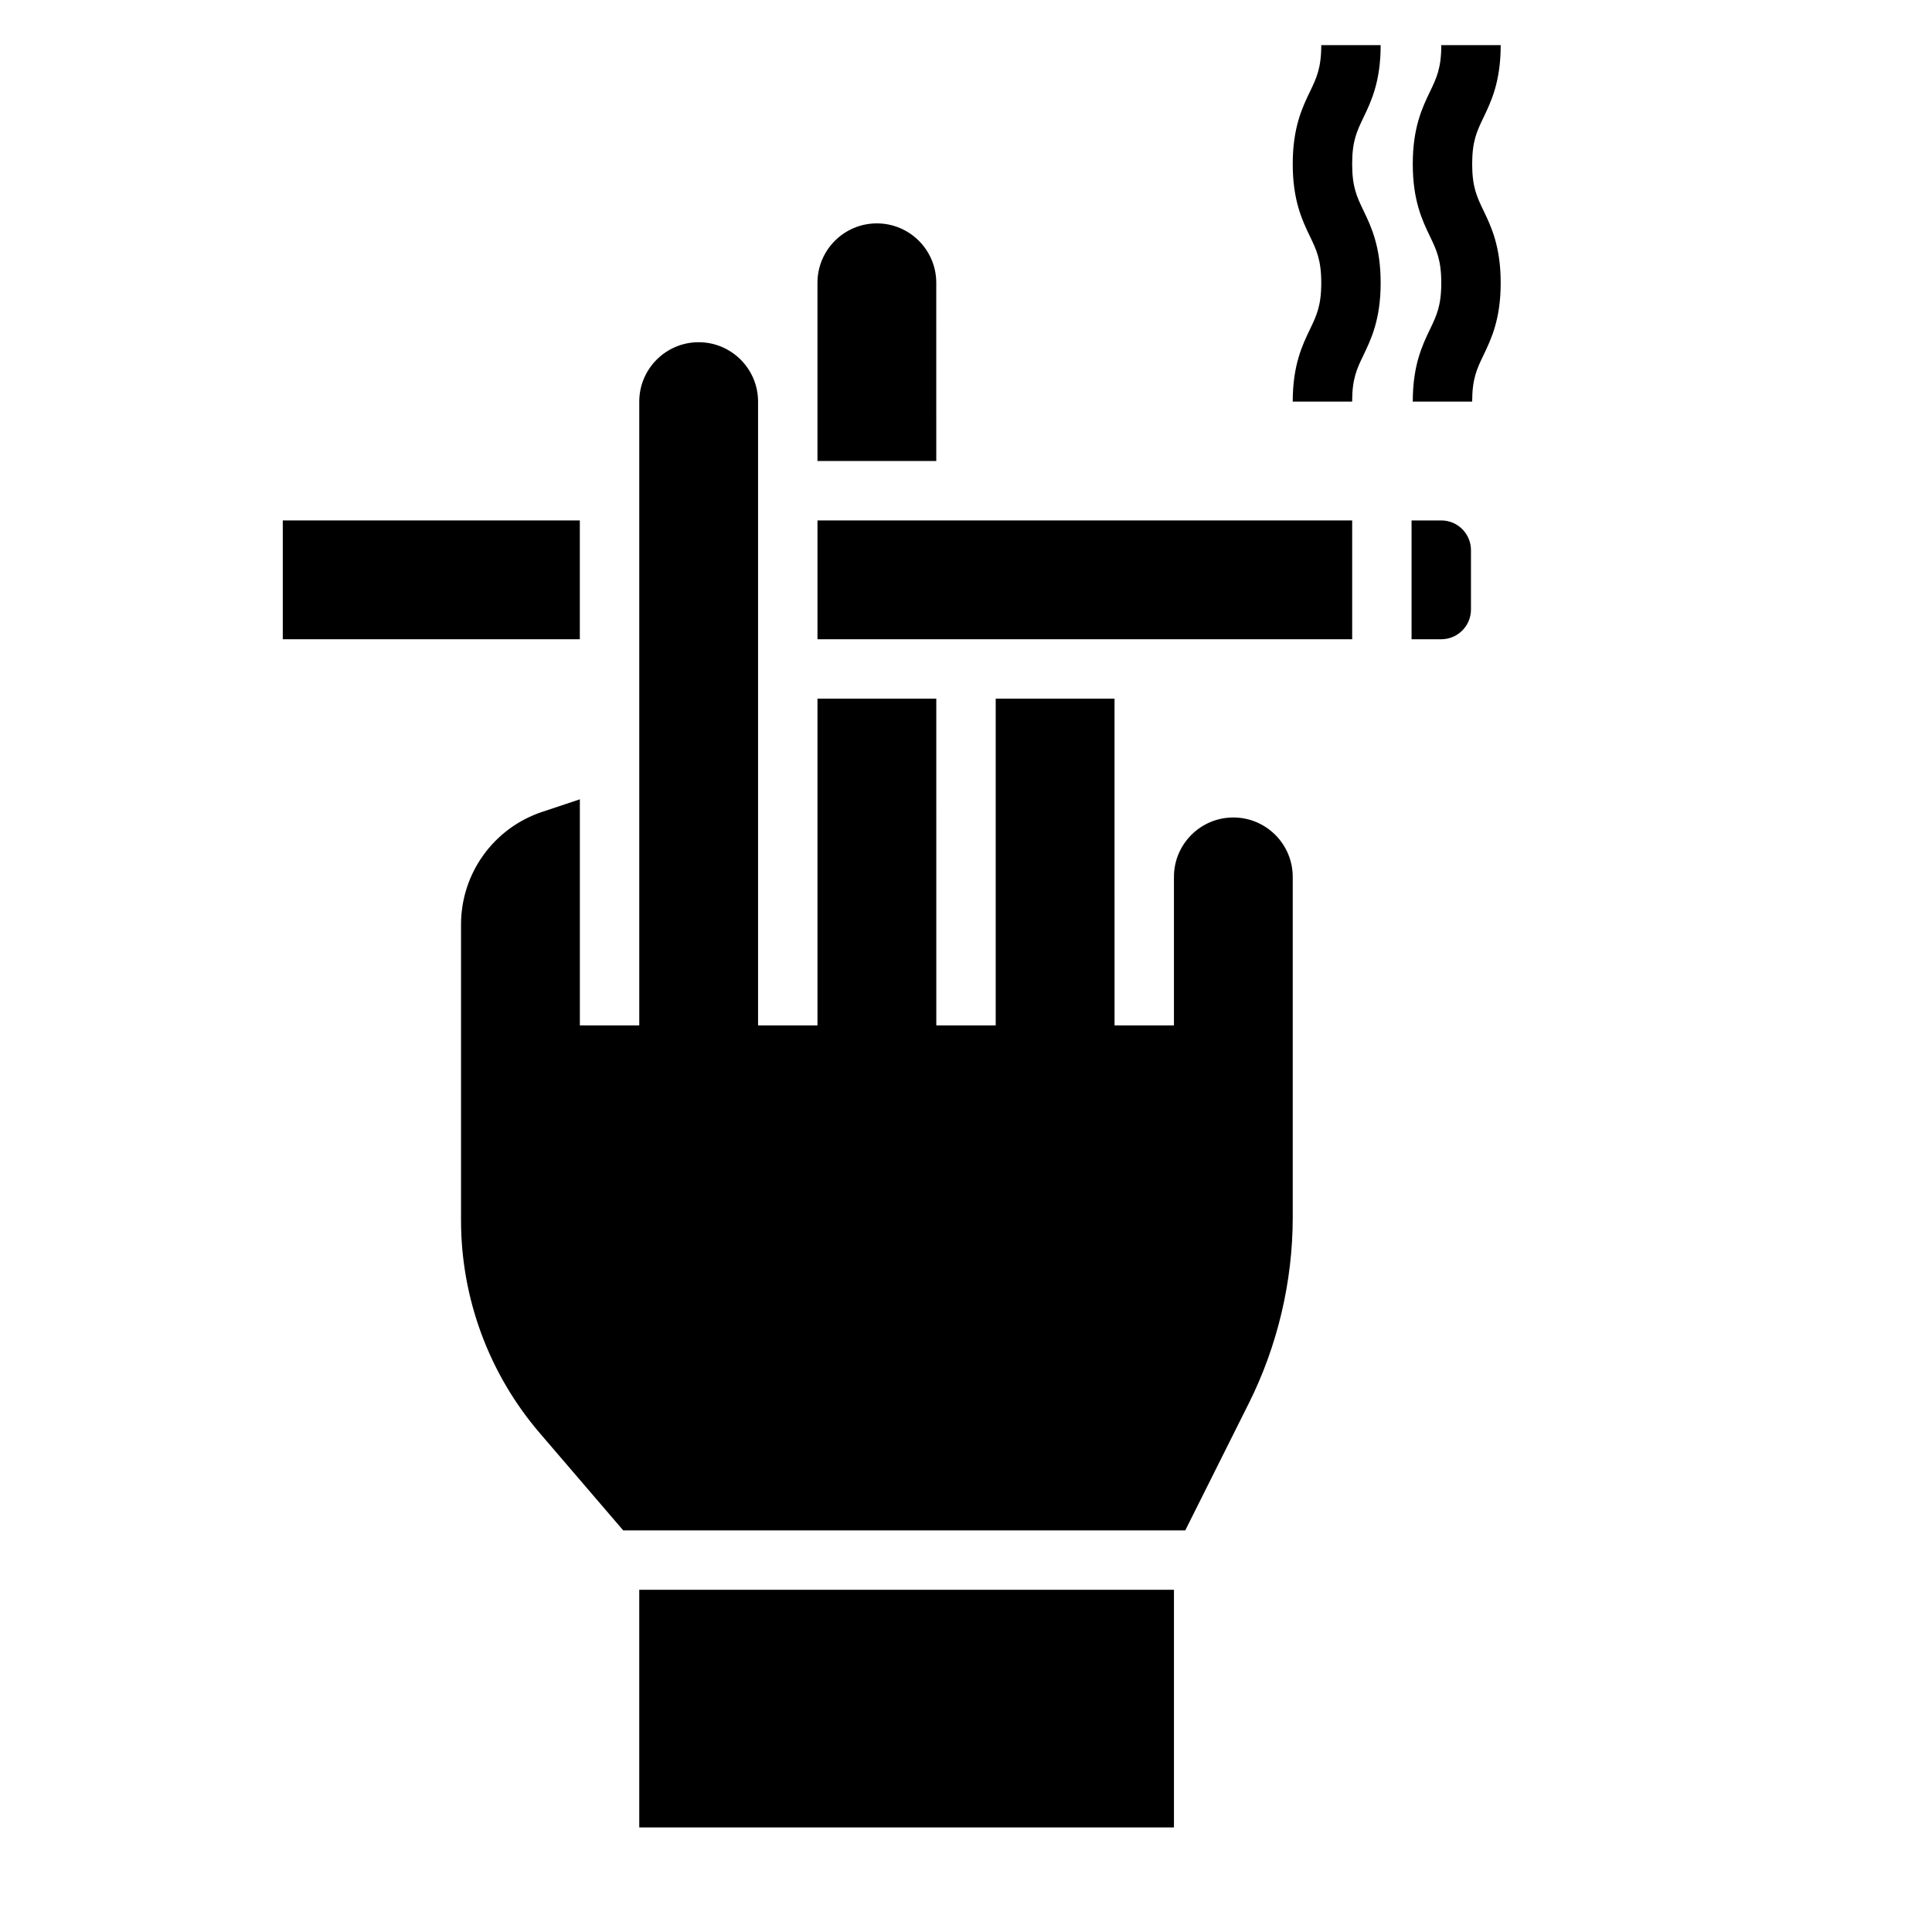 <?xml version="1.0" encoding="UTF-8"?>
<!-- Uploaded to: SVG Repo, www.svgrepo.com, Generator: SVG Repo Mixer Tools -->
<svg fill="#000000" width="800px" height="800px" version="1.1" viewBox="144 144 512 512" xmlns="http://www.w3.org/2000/svg">
 <g>
  <path d="m313.41 565.31h141.7v62.977h-141.7z"/>
  <path d="m392.12 218.94c0-8.684-7.062-15.742-15.742-15.742-8.684 0-15.742 7.062-15.742 15.742v47.23h31.488z"/>
  <path d="m470.85 360.64c-8.684 0-15.742 7.062-15.742 15.742v39.359h-15.742l-0.004-86.59h-31.488v86.594h-15.742l-0.004-86.594h-31.488v86.594h-15.742v-165.31c0-8.684-7.062-15.742-15.742-15.742-8.684 0-15.742 7.062-15.742 15.742v165.31h-15.742v-59.922l-9.957 3.32c-12.879 4.285-21.535 16.289-21.535 29.867v78.383c0 20.656 7.398 40.676 20.836 56.355l22.145 25.82h148.95l16.848-33.691c7.609-15.227 11.633-32.27 11.633-49.285v-90.207c0-8.684-7.059-15.746-15.742-15.746z"/>
  <path d="m218.94 281.92h78.719v31.488h-78.719z"/>
  <path d="m525.95 281.92h-7.871v31.488h7.871c4.344 0 7.871-3.535 7.871-7.871v-15.742c0.004-4.34-3.523-7.875-7.871-7.875z"/>
  <path d="m360.64 281.92h141.7v31.488h-141.7z"/>
  <path d="m534.14 187.47c0-6.086 1.258-8.707 3.008-12.344 2.031-4.234 4.551-9.492 4.551-19.16h-15.742c0 6.086-1.258 8.707-3.008 12.344-2.031 4.227-4.551 9.496-4.551 19.16 0 9.668 2.519 14.934 4.551 19.16 1.746 3.637 3.004 6.258 3.004 12.344 0 6.07-1.258 8.691-3 12.312-2.027 4.227-4.555 9.484-4.555 19.145h15.742c0-6.07 1.258-8.691 3.008-12.32 2.023-4.227 4.551-9.477 4.551-19.137 0-9.668-2.519-14.926-4.551-19.16-1.746-3.629-3.008-6.258-3.008-12.344z"/>
  <path d="m509.89 155.96h-15.742c0 6.086-1.258 8.707-3.008 12.344-2.031 4.227-4.551 9.496-4.551 19.16 0 9.668 2.519 14.934 4.551 19.16 1.746 3.637 3.008 6.258 3.008 12.344 0 6.07-1.258 8.691-3 12.312-2.031 4.227-4.559 9.484-4.559 19.145h15.742c0-6.07 1.258-8.691 3.008-12.32 2.023-4.227 4.551-9.477 4.551-19.137 0-9.668-2.519-14.926-4.551-19.16-1.746-3.629-3.004-6.258-3.004-12.344s1.258-8.707 3.008-12.344c2.027-4.234 4.547-9.492 4.547-19.16z"/>
 </g>
</svg>